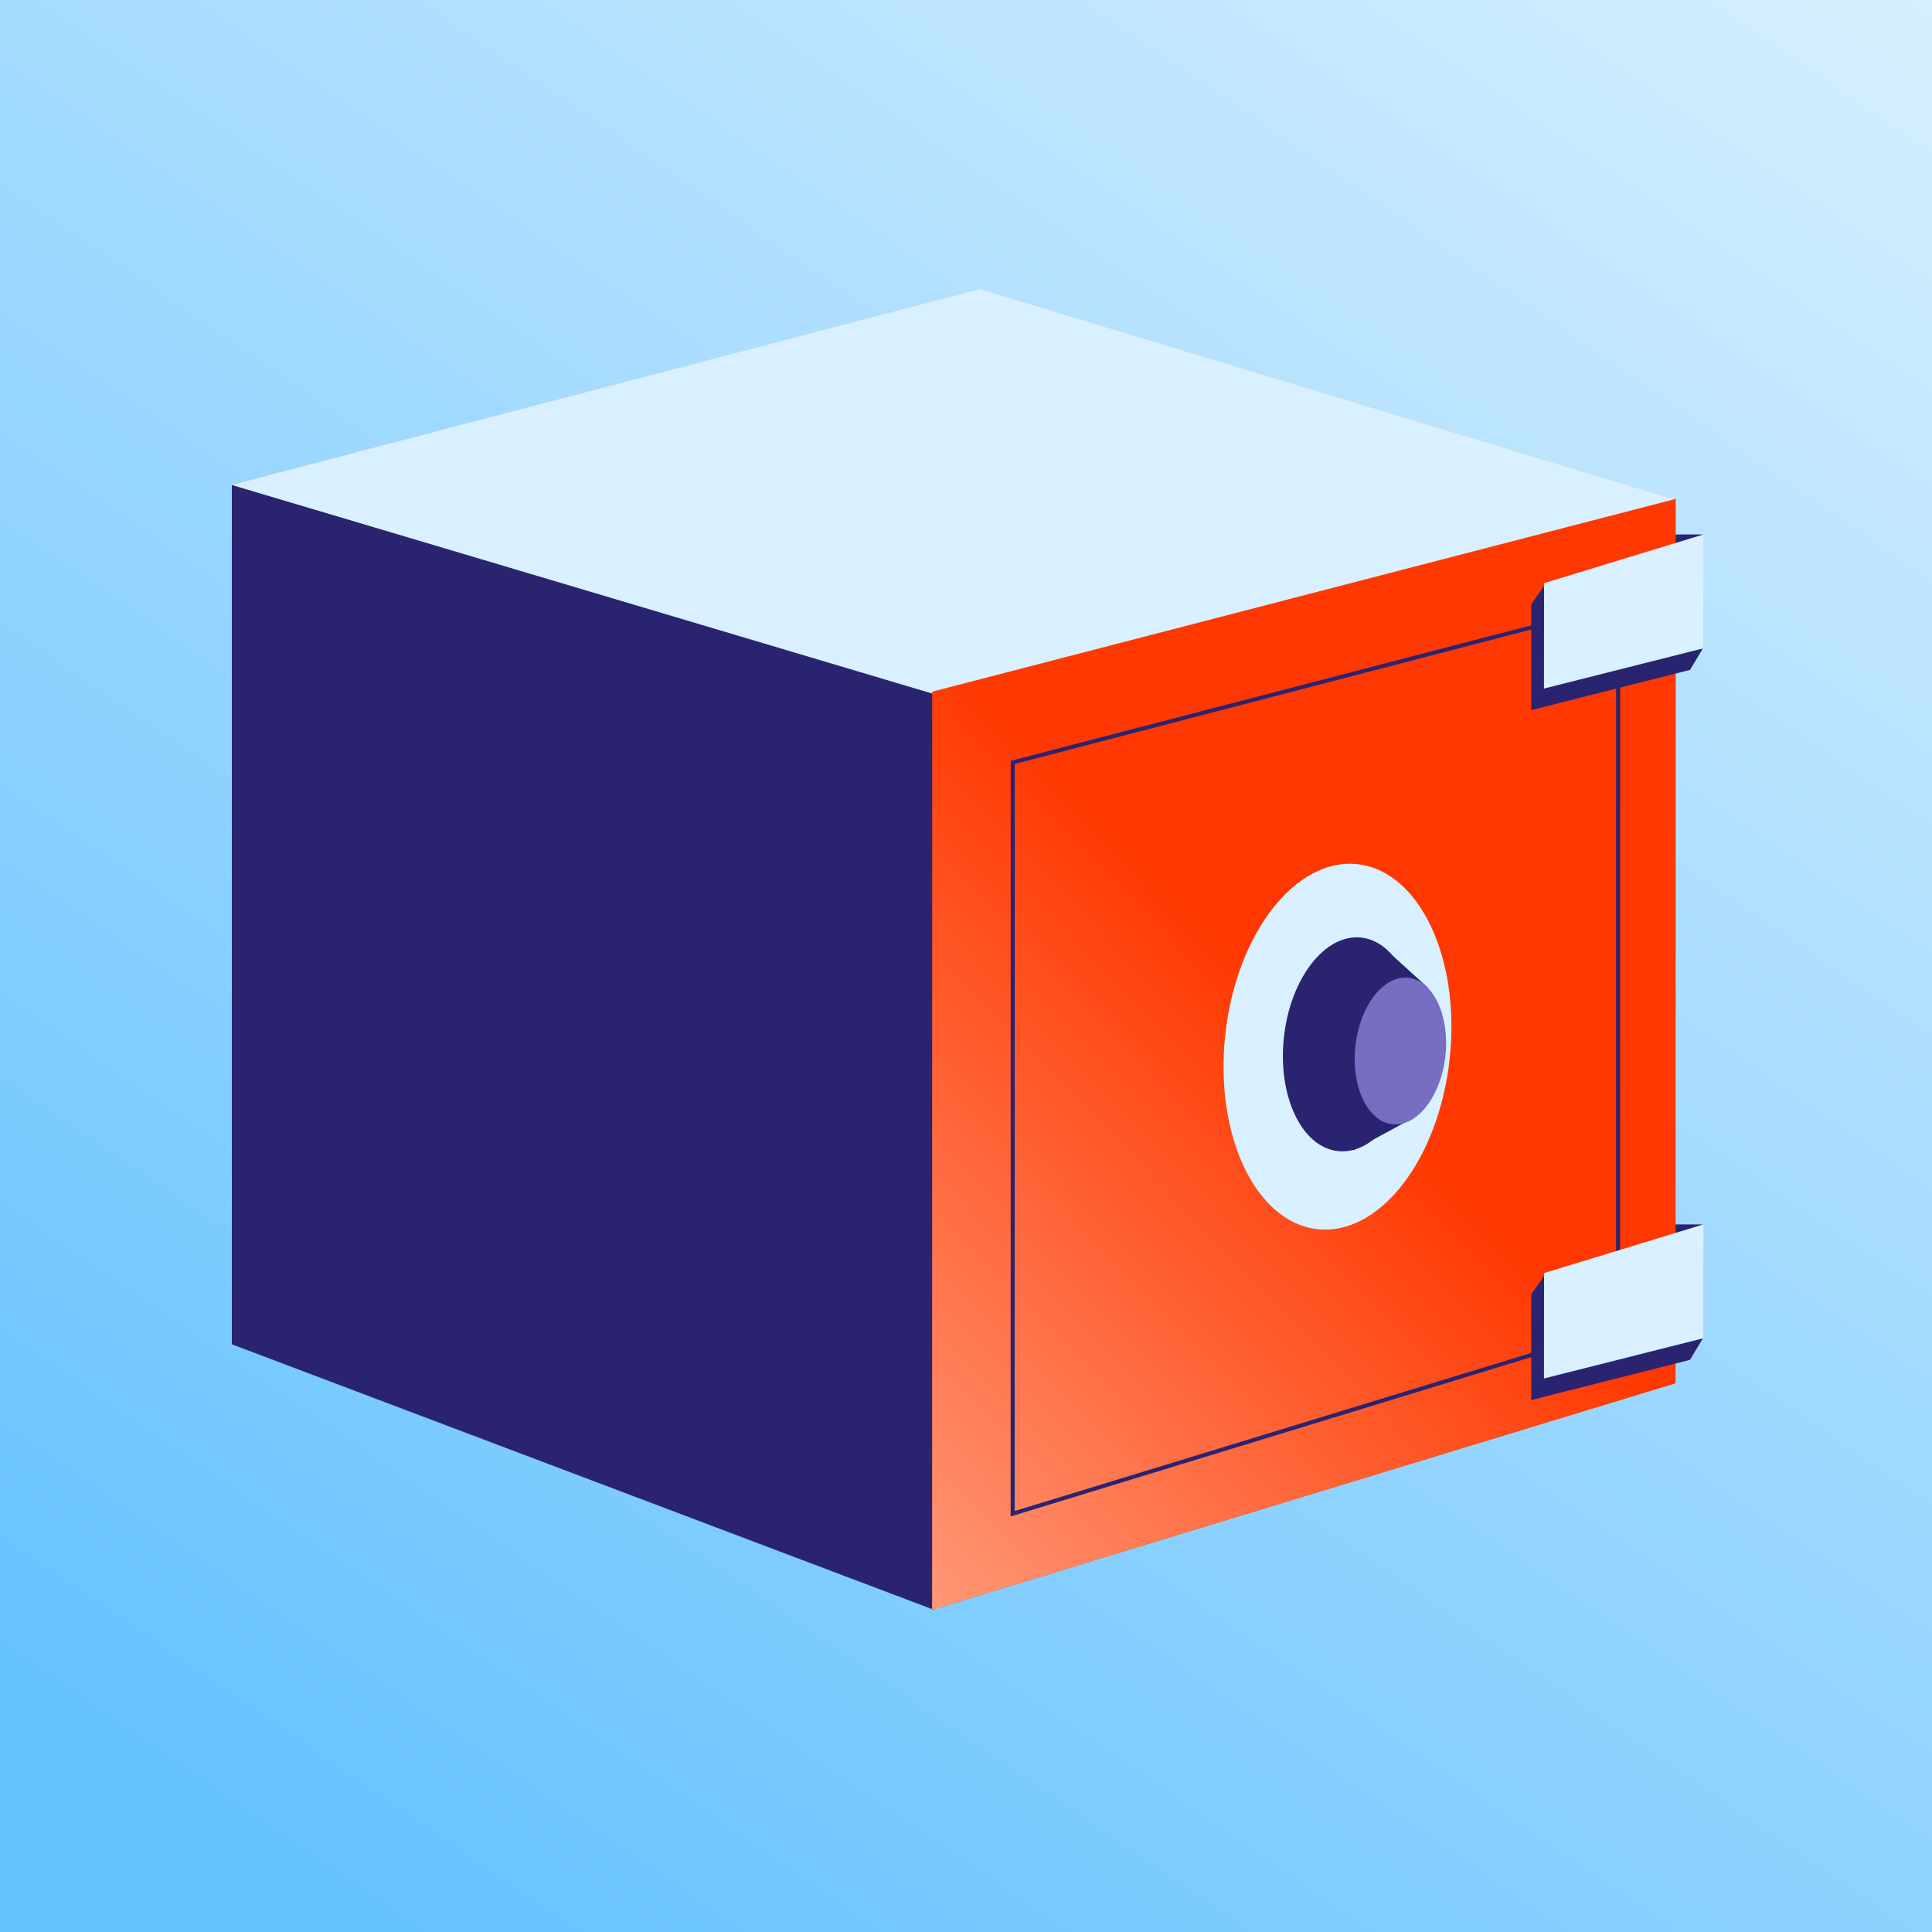 <?xml version="1.0" encoding="UTF-8" standalone="no"?>
<svg
   width="600"
   height="600"
   viewBox="0 0 600 600"
   fill="none"
   version="1.1"
   id="svg21"
   sodipodi:docname="eVault-blue-nobmp.svg"
   inkscape:export-filename="eVault-blue-nobmp.svg"
   inkscape:export-xdpi="96"
   inkscape:export-ydpi="96"
   xmlns:inkscape="http://www.inkscape.org/namespaces/inkscape"
   xmlns:sodipodi="http://sodipodi.sourceforge.net/DTD/sodipodi-0.dtd"
   xmlns="http://www.w3.org/2000/svg"
   xmlns:svg="http://www.w3.org/2000/svg">
  <sodipodi:namedview
     id="namedview21"
     pagecolor="#ffffff"
     bordercolor="#000000"
     borderopacity="0.25"
     inkscape:showpageshadow="2"
     inkscape:pageopacity="0.0"
     inkscape:pagecheckerboard="0"
     inkscape:deskcolor="#d1d1d1"
     inkscape:zoom="1.3866667"
     inkscape:cx="417.90865"
     inkscape:cy="270.43269"
     inkscape:window-width="1920"
     inkscape:window-height="1027"
     inkscape:window-x="0"
     inkscape:window-y="25"
     inkscape:window-maximized="1"
     inkscape:current-layer="svg21">
    <inkscape:page
       x="0"
       y="0"
       width="600"
       height="600"
       id="page2"
       margin="0"
       bleed="0" />
  </sodipodi:namedview>
  <rect
     width="600"
     height="600"
     fill="url(#paint0_linear_2476_44764)"
     id="rect1"
     x="0"
     y="0"
     style="fill:url(#paint0_linear_2476_44764)" />
  <path
     d="m 518.27,165.988 h 10.516 L 518.27,179.79 Z"
     fill="#2a2470"
     id="path1" />
  <path
     d="m 518.27,380.249 h 10.516 l -10.516,13.802 z"
     fill="#2a2470"
     id="path2" />
  <mask
     id="mask0_2476_44764"
     maskUnits="userSpaceOnUse"
     x="71"
     y="150"
     width="220"
     height="350">
    <path
       d="M 72,150.591 V 417.482 L 290.03,499.937 V 215.145 Z"
       fill="#7c0808"
       id="path3" />
  </mask>
  <path
     d="M 304.276,89.746 72.002,150.594 289.508,215.391 520.379,155.211 Z"
     fill="#ffaf94"
     id="path4" />
  <path
     d="m 520.348,429.563 0.029,-274.62 -230.879,59.864 -0.028,285.135 z"
     fill="#ff3902"
     id="path5" />
  <path
     d="M 72,150.591 V 417.482 L 290.03,499.937 V 215.145 Z"
     fill="#7c0808"
     id="path6"
     style="fill:#2a2470;fill-opacity:1" />
  <path
     d="M 304.276,89.746 72.002,150.594 289.508,215.391 520.379,155.211 Z"
     fill="#d8f0ff"
     id="path8" />
  <path
     d="m 520.348,429.563 0.029,-274.62 -230.879,59.864 -0.028,285.135 z"
     fill="url(#paint1_linear_2476_44764)"
     id="path9"
     style="fill:url(#paint1_linear_2476_44764)" />
  <path
     d="m 314.491,470.104 0.024,-233.337 188.014,-48.942 -0.023,224.74 z"
     stroke="#2a2470"
     stroke-width="1.249"
     id="path10" />
  <ellipse
     cx="448.243"
     cy="277.975"
     rx="35.041"
     ry="57.015"
     transform="rotate(6.241)"
     fill="#d8f0ff"
     id="ellipse10" />
  <ellipse
     cx="451.886"
     cy="276.847"
     rx="20.498"
     ry="33.353"
     transform="rotate(6.241)"
     fill="#2a2470"
     id="ellipse11" />
  <path
     d="M 443.344,306.635 428.885,293.49 c -24.713,10.516 -15.993,46.884 -8.544,63.753 l 15.774,-8.544 z"
     fill="#2a2470"
     id="path11" />
  <ellipse
     cx="467.809"
     cy="277.192"
     rx="14.057"
     ry="22.873"
     transform="rotate(6.241)"
     fill="#756ec2"
     id="ellipse12" />
  <path
     d="m 480.15,181.104 -4.6,6.572 v 32.862 l 49.293,-12.487 3.944,-6.573 -24.319,-10.187 z"
     fill="#2a2470"
     id="path12" />
  <path
     d="m 480.15,395.366 -4.6,6.573 v 32.862 l 49.293,-12.488 3.944,-6.572 -24.319,-10.187 z"
     fill="#2a2470"
     id="path13" />
  <path
     d="m 528.971,201.349 0.029,-35.361 -49.479,15.117 -0.028,32.731 z"
     fill="#d8f0ff"
     id="path14" />
  <path
     d="m 528.971,415.609 0.029,-35.36 -49.479,15.117 -0.028,32.731 z"
     fill="#d8f0ff"
     id="path15" />
  <defs
     id="defs21">
    <linearGradient
       id="paint0_linear_2476_44764"
       x1="36.5"
       y1="553.5"
       x2="516.097"
       y2="-147.46"
       gradientUnits="userSpaceOnUse">
      <stop
         stop-color="#65C2FF"
         id="stop18" />
      <stop
         offset="1"
         stop-color="#E1F3FF"
         id="stop19" />
    </linearGradient>
    <linearGradient
       id="paint1_linear_2476_44764"
       x1="520.242"
       y1="142.982"
       x2="176.113"
       y2="475.524"
       gradientUnits="userSpaceOnUse">
      <stop
         offset="0.426"
         stop-color="#FF3801"
         id="stop20" />
      <stop
         offset="0.977"
         stop-color="#FFAF94"
         id="stop21" />
    </linearGradient>
  </defs>
</svg>
